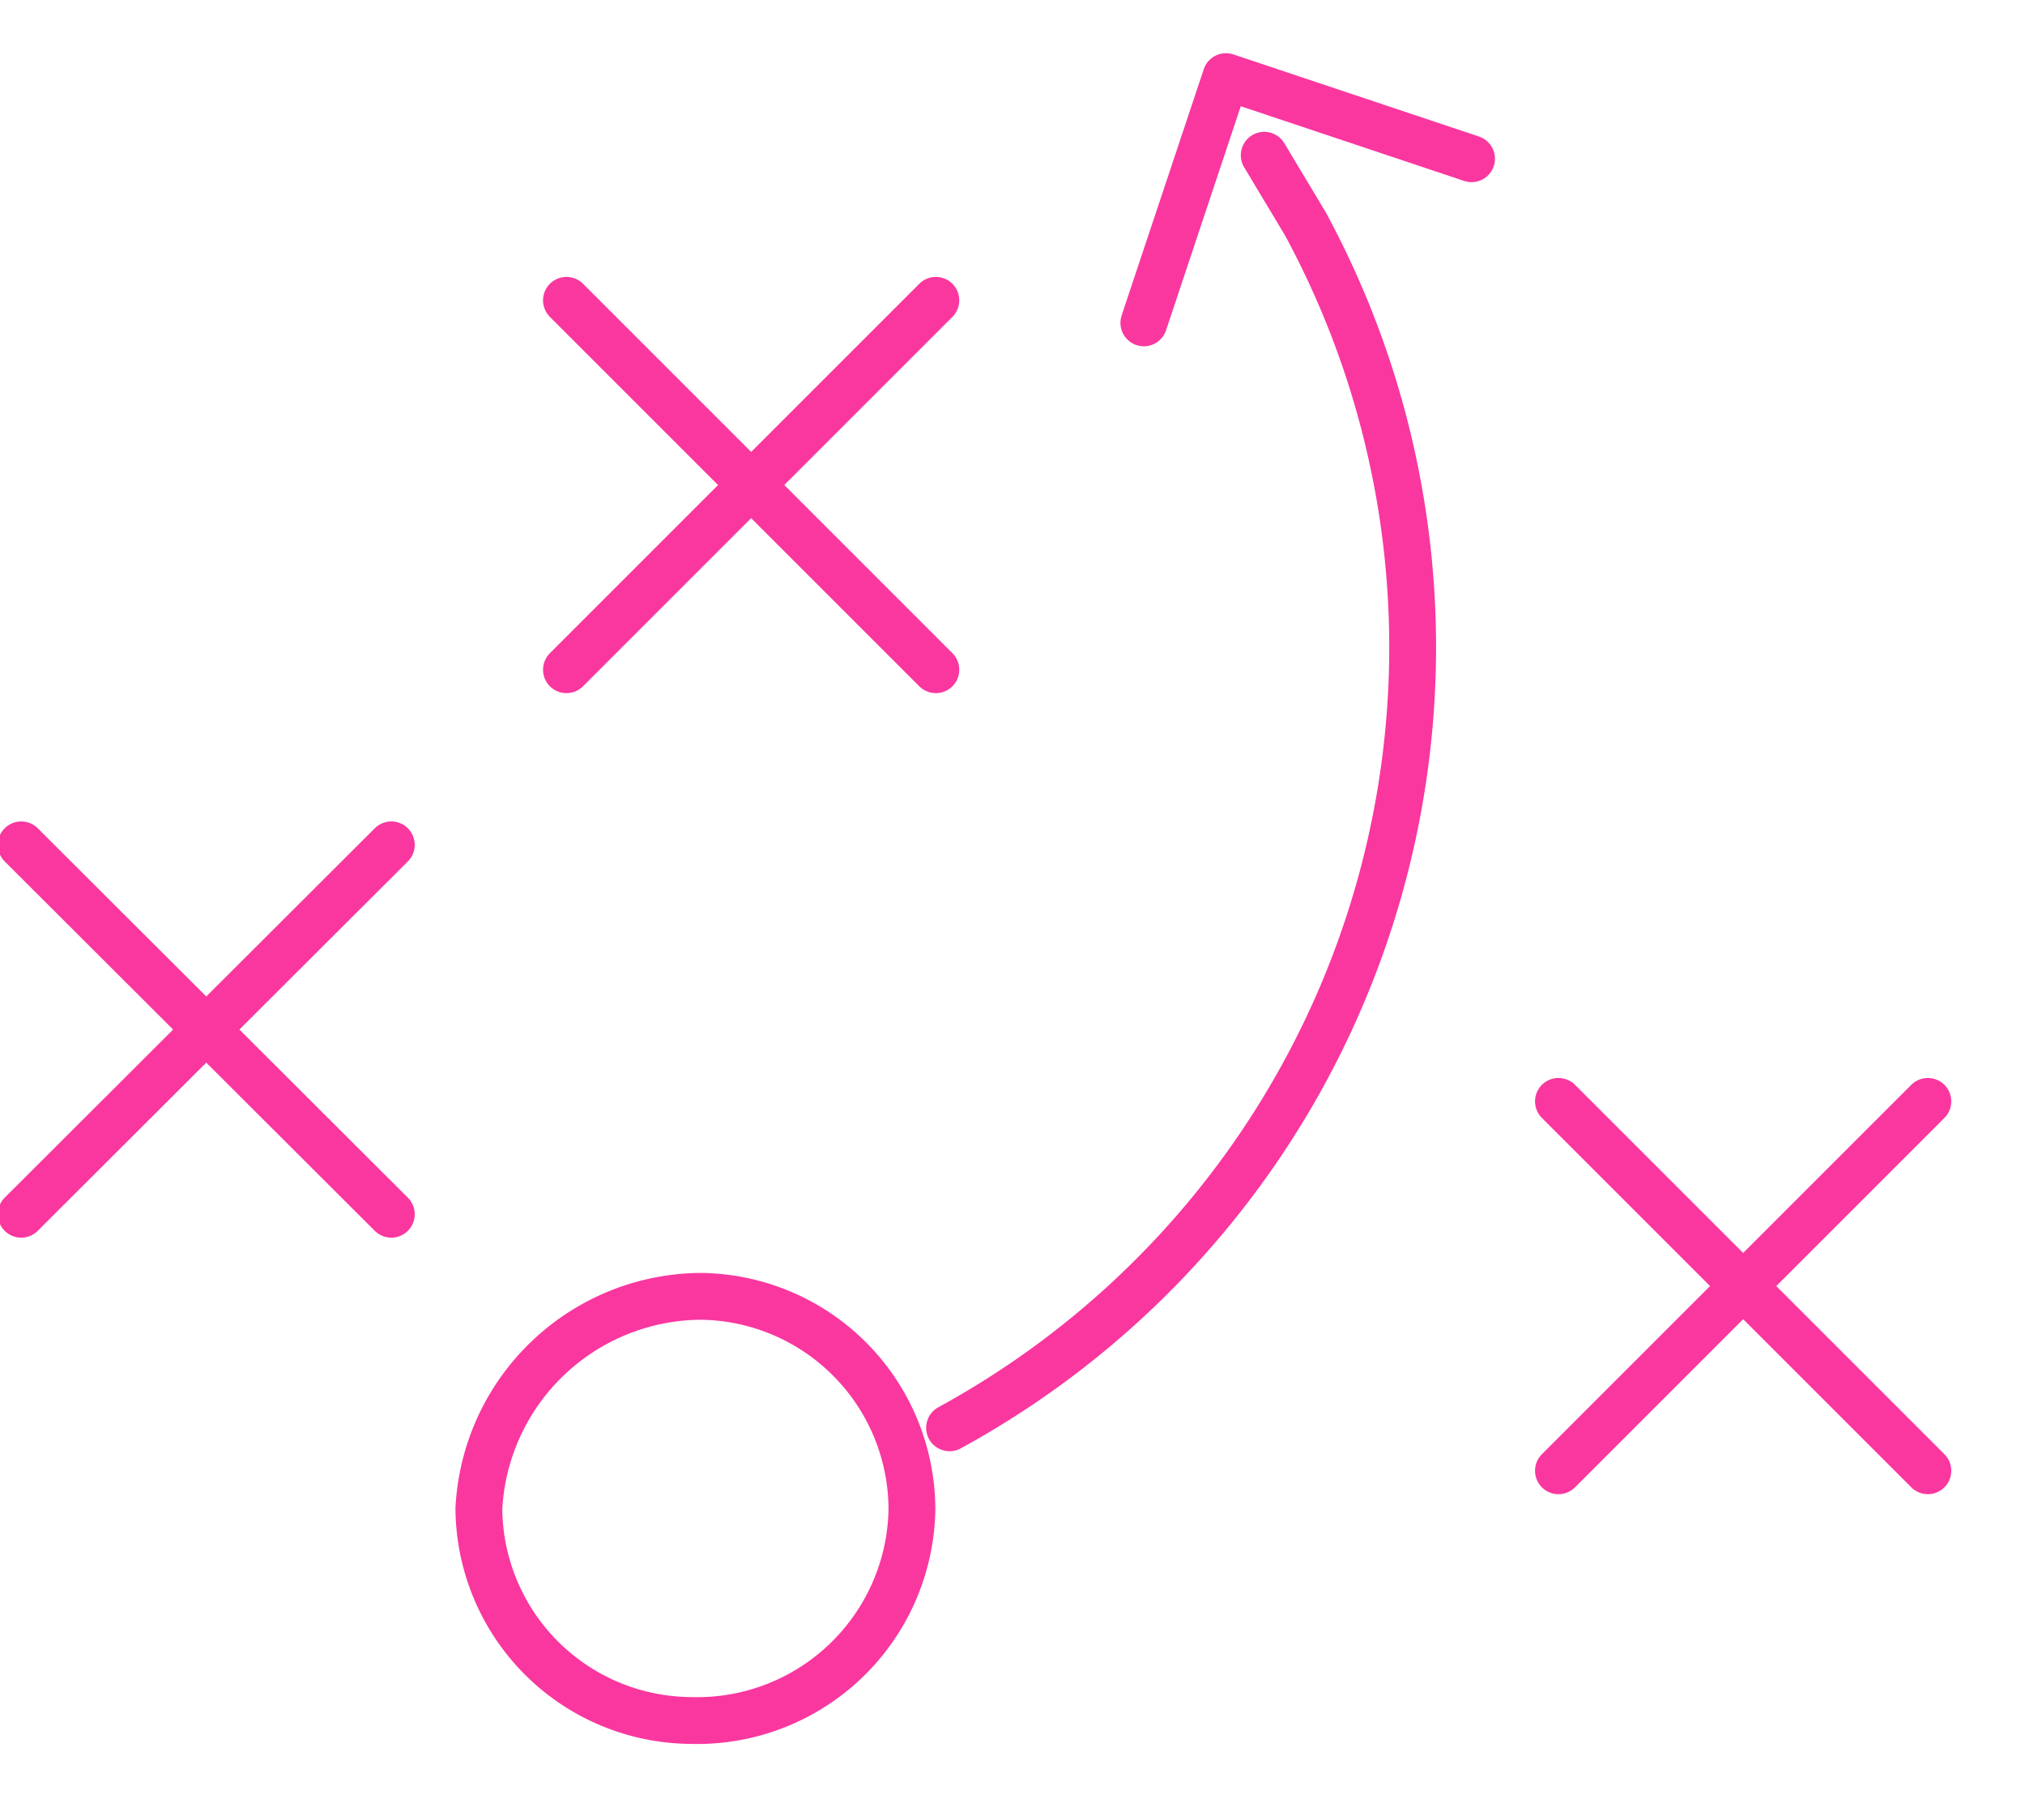 <svg data-name="Automated Remediation Playbooks" xmlns="http://www.w3.org/2000/svg" width="56.219" height="50.521" viewBox="0 0 56.219 50.521">
    <defs>
        <clipPath id="3dpfrvxxka">
            <path data-name="Rectangle 86" style="fill:none" d="M0 0h56.219v50.521H0z"/>
        </clipPath>
    </defs>
    <g data-name="Layer 1">
        <g data-name="Group 237" style="clip-path:url(#3dpfrvxxka)">
            <g data-name="Group 509">
                <g data-name="Group 507">
                    <path data-name="Path 476" d="m.31 12.35 10.275 10.256" transform="translate(.279 11.106)" style="stroke:#fa379f;stroke-linecap:round;stroke-linejoin:round;stroke-width:1.3px;fill:none"/>
                </g>
                <g data-name="Group 508">
                    <path data-name="Path 477" d="M.31 22.606 10.585 12.35" transform="translate(.279 11.106)" style="stroke:#fa379f;stroke-linecap:round;stroke-linejoin:round;stroke-width:1.3px;fill:none"/>
                </g>
            </g>
        </g>
        <g data-name="Group 510">
            <path data-name="Path 479" d="m8.28 4.39 10.256 10.256" transform="translate(7.446 3.948)" style="stroke:#fa379f;stroke-linecap:round;stroke-linejoin:round;stroke-width:1.3px;fill:none"/>
        </g>
        <g data-name="Group 511">
            <path data-name="Path 480" d="M8.28 14.646 18.536 4.39" transform="translate(7.446 3.948)" style="stroke:#fa379f;stroke-linecap:round;stroke-linejoin:round;stroke-width:1.3px;fill:none"/>
        </g>
        <g data-name="Group 238" style="clip-path:url(#3dpfrvxxka)">
            <g data-name="Group 517">
                <g data-name="Group 512">
                    <path data-name="Path 481" d="m22.78 16.1 10.256 10.256" transform="translate(20.486 14.478)" style="stroke:#fa379f;stroke-linecap:round;stroke-linejoin:round;stroke-width:1.3px;fill:none"/>
                </g>
                <g data-name="Group 513">
                    <path data-name="Path 482" d="M22.78 26.356 33.036 16.1" transform="translate(20.486 14.478)" style="stroke:#fa379f;stroke-linecap:round;stroke-linejoin:round;stroke-width:1.3px;fill:none"/>
                </g>
                <g data-name="Group 514">
                    <path data-name="Path 483" d="M19.022 24.838a5.926 5.926 0 0 0-5.888-5.888A6.211 6.211 0 0 0 7 24.838h0a5.926 5.926 0 0 0 5.888 5.888h0a5.964 5.964 0 0 0 6.135-5.888z" transform="translate(6.295 17.041)" style="stroke:#fa379f;stroke-linecap:round;stroke-linejoin:round;stroke-width:1.3px;fill:none"/>
                </g>
                <g data-name="Group 515">
                    <path data-name="Path 484" d="M13.88 37.6a24.691 24.691 0 0 0 9.876-33.431h0l-1.14-1.9" transform="translate(12.482 2.041)" style="stroke:#fa379f;stroke-linecap:round;stroke-linejoin:round;stroke-width:1.3px;fill:none"/>
                </g>
                <g data-name="Group 516">
                    <path data-name="Path 485" d="M25.818 3.4 19 1.12l-2.28 6.837" transform="translate(15.036 1.007)" style="stroke:#fa379f;stroke-linecap:round;stroke-linejoin:round;stroke-width:1.3px;fill:none"/>
                </g>
            </g>
        </g>
    </g>
</svg>

